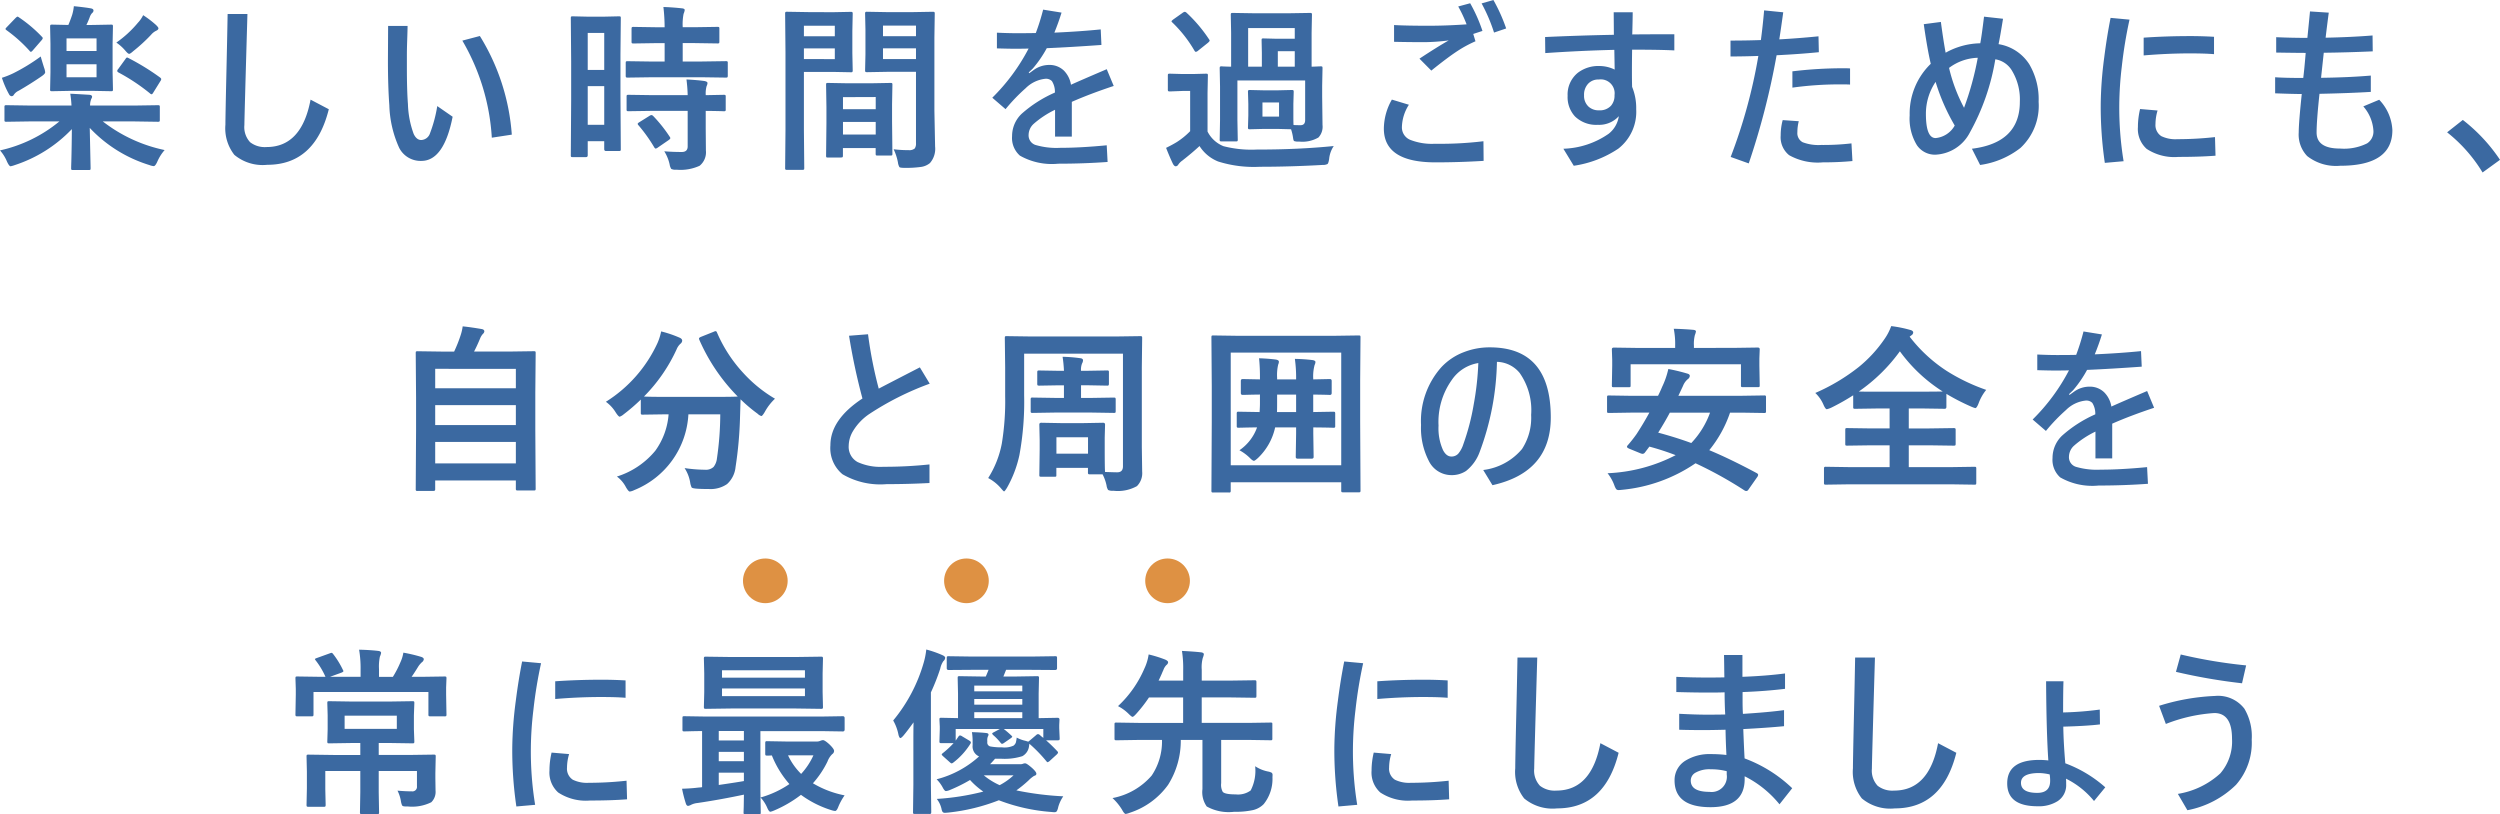 <svg xmlns="http://www.w3.org/2000/svg" width="223.748" height="72.881" viewBox="0 0 223.748 72.881">
  <defs>
    <style>
      .cls-1 {
        fill: #3b69a1;
      }

      .cls-2 {
        fill: #de9143;
      }
    </style>
  </defs>
  <g id="グループ_177" data-name="グループ 177" transform="translate(-87.504 -2994.602)">
    <g id="グループ_176" data-name="グループ 176" transform="translate(17 -198)">
      <path id="パス_1017" data-name="パス 1017" class="cls-1" d="M-111.476-3.117l-2.047.031a.247.247,0,0,1-.156-.031.269.269,0,0,1-.023-.141V-4.383a.266.266,0,0,1,.031-.164.292.292,0,0,1,.148-.023l2.047.031h3.773a9.556,9.556,0,0,0-.109-1.055q.148,0,1.711.094.242.023.242.18a.36.36,0,0,1-.047.141.473.473,0,0,0-.055.133,1.466,1.466,0,0,0-.078.508h4.016l2.031-.031a.285.285,0,0,1,.172.031.315.315,0,0,1,.023.156v1.125q0,.117-.031.145a.3.3,0,0,1-.164.027l-2.031-.031H-104.9A13.486,13.486,0,0,0-99.366-.555a3.979,3.979,0,0,0-.656,1.039q-.18.4-.32.4a1.339,1.339,0,0,1-.383-.094,12.257,12.257,0,0,1-5.344-3.328l.078,3.6q0,.125-.031.148a.269.269,0,0,1-.141.023h-1.391q-.133,0-.156-.031a.269.269,0,0,1-.023-.141q0-.109.016-.6.039-1.508.047-2.891a12.321,12.321,0,0,1-5.1,3.219,2.621,2.621,0,0,1-.383.109q-.125,0-.32-.414A3.565,3.565,0,0,0-114.1-.523a12.621,12.621,0,0,0,5.313-2.594Zm5.664-8.633,1.648-.031q.125,0,.148.031a.292.292,0,0,1,.023.148l-.031,1.539v2.547L-103.991-6q0,.133-.031.156a.269.269,0,0,1-.141.023l-1.648-.031H-107.8l-1.625.031a.285.285,0,0,1-.172-.031A.292.292,0,0,1-109.616-6l.031-1.516v-2.547l-.031-1.539q0-.133.039-.156a.315.315,0,0,1,.156-.023l1.438.031q.18-.422.336-.891a4,4,0,0,0,.156-.789q1.078.109,1.547.2.211.047.211.188a.291.291,0,0,1-.125.227,1.032,1.032,0,0,0-.211.367,6.925,6.925,0,0,1-.3.7Zm.352,4.68V-8.234h-2.687V-7.07Zm0-3.477h-2.687v1.125h2.688Zm-4.992,1.617q.023.133.3,1.016a1.491,1.491,0,0,1,.094.4q0,.141-.336.367-.937.648-2.031,1.281a1.055,1.055,0,0,0-.43.352.239.239,0,0,1-.2.141.281.281,0,0,1-.227-.156,8.175,8.175,0,0,1-.648-1.492,7.629,7.629,0,0,0,1.008-.4A17.093,17.093,0,0,0-110.452-8.93Zm7.859.148a21.286,21.286,0,0,1,2.828,1.742q.094.078.094.141a.375.375,0,0,1-.078.18l-.625,1.008q-.094.164-.156.164a.242.242,0,0,1-.148-.078A17.43,17.43,0,0,0-103.5-7.5q-.109-.07-.109-.133a.293.293,0,0,1,.086-.172l.641-.883q.094-.148.156-.148A.33.33,0,0,1-102.593-8.781Zm-1.094-1.391a9.755,9.755,0,0,0,1.922-1.766,2.769,2.769,0,0,0,.477-.687,9.051,9.051,0,0,1,1.156.883q.211.211.211.289,0,.133-.211.227a1.371,1.371,0,0,0-.445.352,14.917,14.917,0,0,1-1.6,1.469q-.266.242-.367.242t-.352-.3A4.012,4.012,0,0,0-103.687-10.172Zm-8.719-2.258a12.289,12.289,0,0,1,2.047,1.727q.086.086.086.133a.417.417,0,0,1-.117.2l-.766.883q-.117.141-.18.141t-.125-.094a12.823,12.823,0,0,0-2.039-1.828q-.109-.078-.109-.125t.133-.18l.75-.781q.148-.141.188-.141A.307.307,0,0,1-112.405-12.43Zm18.677-.3h1.773q-.273,9.383-.273,9.938a1.979,1.979,0,0,0,.516,1.539,2.142,2.142,0,0,0,1.469.43q3.141,0,3.938-4.242l1.633.859Q-85.916.766-90.182.766a3.958,3.958,0,0,1-2.945-.891,3.846,3.846,0,0,1-.8-2.7q0-.625.078-4.164Q-93.768-10.5-93.729-12.734Zm18.763,8.242,1.375.953q-.781,3.953-2.8,3.953A2.148,2.148,0,0,1-78.373-.75a9.87,9.87,0,0,1-.883-3.812q-.125-1.68-.125-4.016l.016-3.086h1.742q0,.3-.039,1.406-.023.727-.023,1.172v1.172q0,2.023.094,3.242a8.433,8.433,0,0,0,.516,2.68q.258.539.672.539a.862.862,0,0,0,.789-.609A12.164,12.164,0,0,0-74.966-4.492Zm2.242-5.859,1.57-.414a19.381,19.381,0,0,1,2.859,8.828l-1.789.273A19.454,19.454,0,0,0-72.724-10.352Zm14.184,9.7a.254.254,0,0,1-.027.152.235.235,0,0,1-.145.027h-1.156q-.156,0-.156-.18v-.7H-61.5V-.094q0,.172-.156.172h-1.187q-.125,0-.148-.031a.269.269,0,0,1-.023-.141l.031-4.93V-8.508l-.031-3.844q0-.125.031-.148a.292.292,0,0,1,.148-.023l1.367.031h1.383l1.375-.031q.125,0,.148.031a.269.269,0,0,1,.023.141l-.031,3.234v3.664ZM-61.5-2.812h1.477V-6.273H-61.5Zm1.477-8.227H-61.5v3.313h1.477Zm4.258,3.969-2.148.031q-.141,0-.164-.039a.292.292,0,0,1-.023-.148V-8.336q0-.125.031-.148a.315.315,0,0,1,.156-.023l2.148.031h1.148v-1.648h-.75l-2.016.031a.285.285,0,0,1-.172-.031.292.292,0,0,1-.023-.148v-1.117q0-.133.039-.164a.315.315,0,0,1,.156-.023l2.016.031h.75a16.733,16.733,0,0,0-.109-1.812q.8.023,1.648.117.258.023.258.156a1.257,1.257,0,0,1-.1.336,4.841,4.841,0,0,0-.078,1.2h1.07l2.031-.031q.133,0,.156.031a.315.315,0,0,1,.023.156v1.117q0,.133-.031.156a.292.292,0,0,1-.148.023l-2.031-.031H-53v1.648h1.7l2.148-.031a.266.266,0,0,1,.164.031.269.269,0,0,1,.023.141v1.109A.266.266,0,0,1-49-7.062a.315.315,0,0,1-.156.023l-2.148-.031Zm.063,3.008-2.133.031q-.141,0-.164-.031a.269.269,0,0,1-.023-.141V-5.328q0-.125.031-.148a.315.315,0,0,1,.156-.023l2.133.031h3.148a13.62,13.62,0,0,0-.109-1.406q1,.055,1.609.141.273.055.273.18a.669.669,0,0,1-.078.273,2.432,2.432,0,0,0-.078.813l1.6-.031a.266.266,0,0,1,.164.031.269.269,0,0,1,.023.141V-4.2a.235.235,0,0,1-.027.145.274.274,0,0,1-.16.027l-.211-.008q-.625-.016-1.391-.023v1.586l.016,1.969A1.551,1.551,0,0,1-51.485.852a4.106,4.106,0,0,1-2.078.352.868.868,0,0,1-.461-.07,1.052,1.052,0,0,1-.148-.414,3.719,3.719,0,0,0-.477-1.164q.742.063,1.563.063.531,0,.531-.5v-3.18Zm.063.461a12.684,12.684,0,0,1,1.469,1.844.263.263,0,0,1,.063.133q0,.07-.141.172l-.977.672a.483.483,0,0,1-.187.094q-.063,0-.133-.109a13.916,13.916,0,0,0-1.406-1.969.242.242,0,0,1-.078-.133q0-.062.156-.156l.9-.562a.4.4,0,0,1,.18-.07A.262.262,0,0,1-55.641-3.6Zm21.52,2.977a10.735,10.735,0,0,0,1.344.078A.738.738,0,0,0-32.23-.7a.771.771,0,0,0,.109-.477V-7.555h-2.625l-1.75.031q-.133,0-.156-.039a.315.315,0,0,1-.023-.156l.031-1.4v-2.211l-.031-1.406a.285.285,0,0,1,.031-.172.292.292,0,0,1,.148-.023l1.75.031h2.352l1.781-.031q.125,0,.148.039a.315.315,0,0,1,.023.156l-.031,2.109v6.57l.063,3.188A1.942,1.942,0,0,1-30.871.609a1.6,1.6,0,0,1-.781.344,9.592,9.592,0,0,1-1.508.086q-.383,0-.445-.07a1.108,1.108,0,0,1-.133-.43A4.916,4.916,0,0,0-34.121-.625ZM-35.074-8.7h2.953v-.961h-2.953Zm2.953-2.992h-2.953v.945h2.953Zm-7.437-1.2,1.617-.031q.109,0,.133.039a.315.315,0,0,1,.023.156l-.031,1.516v1.984l.031,1.516a.285.285,0,0,1-.031.172.2.2,0,0,1-.125.023l-1.617-.031h-2.594v5.18l.031,3.414q0,.125-.031.148a.269.269,0,0,1-.141.023H-43.66a.235.235,0,0,1-.145-.027.235.235,0,0,1-.027-.145l.031-3.414V-9.3l-.031-3.437a.285.285,0,0,1,.031-.172.292.292,0,0,1,.148-.023l1.883.031Zm.172,4.2v-.961h-2.766V-8.7Zm0-2.992h-2.766v.945h2.766Zm.531,11.8h-1.133q-.133,0-.156-.031a.315.315,0,0,1-.023-.156l.031-2.9V-4.383l-.031-2q0-.133.031-.156a.292.292,0,0,1,.148-.023l1.711.031h2.156l1.719-.031q.125,0,.148.031a.292.292,0,0,1,.023.148l-.031,1.727V-3.07l.031,2.828a.254.254,0,0,1-.027.152.235.235,0,0,1-.145.027h-1.156q-.125,0-.148-.031a.292.292,0,0,1-.023-.148V-.734h-2.93v.656q0,.133-.031.16A.3.3,0,0,1-38.855.109Zm.2-2.062h2.93V-3.07h-2.93Zm0-3.344v1.078h2.93V-5.3Zm18.927-5.773q2.273-.1,4.141-.289l.063,1.391q-2.781.2-4.891.289a10.344,10.344,0,0,1-1.25,1.82l-.367.352.047.07.4-.289a2.36,2.36,0,0,1,1.375-.453,1.841,1.841,0,0,1,1.336.516A2.322,2.322,0,0,1-18.249-6.4q.648-.3,3.2-1.391l.625,1.5q-2.141.711-3.75,1.422v3.109h-1.5v-2.4a8.441,8.441,0,0,0-1.937,1.281,1.358,1.358,0,0,0-.43.953.9.9,0,0,0,.609.914,6.643,6.643,0,0,0,2.234.258q1.8,0,4.148-.227l.078,1.492q-2.148.156-4.414.156A5.79,5.79,0,0,1-22.82-.055a2.1,2.1,0,0,1-.7-1.75,2.75,2.75,0,0,1,.844-1.984A11.271,11.271,0,0,1-19.687-5.7a1.8,1.8,0,0,0-.266-1.023.745.745,0,0,0-.586-.211,2.923,2.923,0,0,0-1.766.844,16.044,16.044,0,0,0-1.8,1.875l-1.187-1.023a17.6,17.6,0,0,0,3.25-4.4q-.453.016-1.266.016-.516,0-1.57-.031v-1.406q1.008.047,1.781.047,1.1,0,1.7-.016a19.457,19.457,0,0,0,.656-2.094l1.648.266Q-19.374-11.945-19.734-11.07ZM.248-5.9,1.505-5.93q.133,0,.156.039a.292.292,0,0,1,.023.148L1.654-4.687v1.039q0,.672.016.852.227.016.625.016.414,0,.414-.461V-6.781H-3.354v3.539L-3.323-1.5a.235.235,0,0,1-.027.145.254.254,0,0,1-.152.027h-1.25a.266.266,0,0,1-.164-.031A.269.269,0,0,1-4.94-1.5l.031-1.758V-6.234L-4.94-7.867q0-.133.039-.156a.315.315,0,0,1,.156-.023l.109.008q.344.016.719.023v-3.039l-.031-1.594q0-.133.039-.156a.315.315,0,0,1,.156-.023l1.938.031H1.209l1.93-.031a.247.247,0,0,1,.156.031.292.292,0,0,1,.023.148l-.031,1.594v3.039q.3-.008.586-.023l.211-.008q.133,0,.156.031a.292.292,0,0,1,.023.148L4.232-6.32v1.008L4.263-2.8A1.411,1.411,0,0,1,3.9-1.68a2.863,2.863,0,0,1-1.734.367,1.11,1.11,0,0,1-.445-.047q-.062-.047-.094-.289a4.183,4.183,0,0,0-.18-.766l-1.2-.031H-.987l-1.242.031q-.133,0-.156-.031a.292.292,0,0,1-.023-.148l.031-1.055V-4.687l-.031-1.055a.266.266,0,0,1,.031-.164.292.292,0,0,1,.148-.023L-.987-5.9Zm1.531-5.57H-2.393v3.453h1.227V-9.25l-.023-1.125q0-.125.031-.148a.269.269,0,0,1,.141-.023l1.2.031H1.779ZM.263-8.016H1.779V-9.4H.263Zm-1.375,3.2v1.266H.373V-4.812Zm6.383,3.9A2.458,2.458,0,0,0,4.857.242Q4.795.641,4.7.7a.917.917,0,0,1-.437.078q-2.906.164-5.6.164A10.586,10.586,0,0,1-5.08.469,3.511,3.511,0,0,1-6.745-.914Q-7.362-.336-8.3.4a1.332,1.332,0,0,0-.352.359A.284.284,0,0,1-8.877.9Q-9,.9-9.12.688-9.4.109-9.737-.75q.586-.289.953-.516a6.651,6.651,0,0,0,1.2-.977v-3.6h-.688L-9.385-5.8q-.141,0-.172-.039A.315.315,0,0,1-9.58-6V-7.219q0-.125.031-.148a.37.37,0,0,1,.164-.023l1.117.031h.945l1.148-.031q.133,0,.156.031a.269.269,0,0,1,.023.141l-.031,1.555v3.453A2.738,2.738,0,0,0-4.6-.9a10.065,10.065,0,0,0,3.008.3Q2.076-.594,5.271-.914ZM-9.174-11.969q-.078-.07-.078-.109t.156-.164l.828-.586a.513.513,0,0,1,.2-.1.3.3,0,0,1,.156.078A12.977,12.977,0,0,1-5.9-10.477a.267.267,0,0,1,.063.125q0,.063-.156.2l-.875.7a.438.438,0,0,1-.2.109q-.07,0-.141-.125A11.426,11.426,0,0,0-9.174-11.969Zm26.927,1.023.2.656a10.777,10.777,0,0,0-1.617.875q-.906.594-2.336,1.75L12.94-8.734q1.523-1.008,2.617-1.633a17.55,17.55,0,0,1-2.172.156q-1.477,0-2.719-.031v-1.5q1.117.063,3.086.063,1.594,0,3.406-.125a11.631,11.631,0,0,0-.75-1.6l1.07-.289a13.828,13.828,0,0,1,1.1,2.477Zm.75-2.734,1.055-.3A15.175,15.175,0,0,1,20.7-11.437l-1.086.367A14.763,14.763,0,0,0,18.5-13.68ZM10.471-5.07l1.523.461a3.865,3.865,0,0,0-.625,1.984,1.2,1.2,0,0,0,.742,1.156,5.3,5.3,0,0,0,2.219.352,32.09,32.09,0,0,0,4.336-.227L18.682.414q-2.18.133-4.32.133-4.609,0-4.609-3.023A5.309,5.309,0,0,1,10.471-5.07Zm21.5-4.469q-.016,1.211-.016,1.922,0,.8.016,1.406a4.986,4.986,0,0,1,.367,2,4.18,4.18,0,0,1-1.6,3.531A9.666,9.666,0,0,1,26.749.852L25.82-.672a7.484,7.484,0,0,0,4.047-1.336,2.418,2.418,0,0,0,.914-1.578,2.366,2.366,0,0,1-1.875.773,2.718,2.718,0,0,1-2.047-.75A2.542,2.542,0,0,1,26.2-5.406a2.5,2.5,0,0,1,.922-2.07,3.028,3.028,0,0,1,1.93-.6,3.131,3.131,0,0,1,1.359.32l-.031-1.766q-2.977.07-6.18.289l-.016-1.437q3.055-.141,6.156-.2l-.016-2.016h1.7q0,.578-.039,1.984,1.281-.016,3.766-.016v1.445Q34.491-9.539,31.976-9.539ZM28.984-6.867a1.228,1.228,0,0,0-.961.391,1.437,1.437,0,0,0-.352,1.023,1.3,1.3,0,0,0,.414,1.023,1.327,1.327,0,0,0,.93.32,1.355,1.355,0,0,0,1.07-.414,1.371,1.371,0,0,0,.313-.945A1.243,1.243,0,0,0,28.984-6.867ZM43.27-8.977q-1.344.047-2.492.047v-1.422q1.4,0,2.719-.047.172-1.289.289-2.656l1.711.172q-.211,1.523-.352,2.422,1.625-.086,3.508-.273l.031,1.422q-1.742.172-3.781.273A66.668,66.668,0,0,1,42.41.641L40.793.063A47.261,47.261,0,0,0,43.27-8.977Zm2.18,5.742,1.438.1a3.955,3.955,0,0,0-.125.977.921.921,0,0,0,.477.906,4.016,4.016,0,0,0,1.664.242,21.853,21.853,0,0,0,2.7-.141L51.691.43q-1.234.117-2.656.117a5.225,5.225,0,0,1-3.008-.641,2.054,2.054,0,0,1-.758-1.766A5.241,5.241,0,0,1,45.449-3.234Zm.867-2.906V-7.6A37.856,37.856,0,0,1,50.9-7.875q.391,0,.578.016v1.445q-.187-.016-.609-.016A30.693,30.693,0,0,0,46.316-6.141ZM60.032-9.266a6.56,6.56,0,0,1,3.1-.844q.125-.641.336-2.383l1.7.188q-.266,1.656-.4,2.273a4.012,4.012,0,0,1,2.75,1.8,6.154,6.154,0,0,1,.836,3.359A5.158,5.158,0,0,1,66.727-.742,7.574,7.574,0,0,1,63.118.781L62.384-.672q4.289-.531,4.289-4.2a4.974,4.974,0,0,0-.687-2.758,2.122,2.122,0,0,0-1.508-1.047A20.14,20.14,0,0,1,62.2-2.125a3.647,3.647,0,0,1-3.07,1.984A1.947,1.947,0,0,1,57.454-1a4.58,4.58,0,0,1-.641-2.664A6.206,6.206,0,0,1,58.7-8.273q-.32-1.383-.625-3.547l1.531-.2Q59.829-10.352,60.032-9.266Zm1.648,4.93a26.8,26.8,0,0,0,1.227-4.477,4.491,4.491,0,0,0-2.57.906A14.814,14.814,0,0,0,61.68-4.336ZM60.845-2.75a18.017,18.017,0,0,1-1.711-3.906A5.1,5.1,0,0,0,58.266-3.8q0,2.172.867,2.172A2.185,2.185,0,0,0,60.845-2.75ZM77.435-4.227,79-4.094a4.317,4.317,0,0,0-.187,1.211A1.171,1.171,0,0,0,79.334-1.8a2.89,2.89,0,0,0,1.43.273,30.823,30.823,0,0,0,3.375-.187l.047,1.664q-1.414.109-3.312.109a4.5,4.5,0,0,1-2.852-.719,2.392,2.392,0,0,1-.781-1.953A6.9,6.9,0,0,1,77.435-4.227Zm.32-4.8v-1.586q2.039-.141,4.188-.141,1.047,0,2.109.063v1.555q-.812-.07-2.219-.07Q79.841-9.2,77.755-9.023Zm-1.266-3.2A39.492,39.492,0,0,0,75.8-8.039a30.947,30.947,0,0,0-.227,3.4A29.816,29.816,0,0,0,75.959.445l-1.68.148a34.813,34.813,0,0,1-.367-5.266,34.226,34.226,0,0,1,.313-4.164q.242-1.906.57-3.547Zm15.919,1.633q.1-.977.234-2.367l1.68.109q-.156,1.164-.281,2.242,2.289-.047,4.2-.2l.016,1.422q-2.242.1-4.383.125l-.242,2.242q2.469-.031,4.453-.2v1.461q-1.93.117-4.594.172-.258,2.406-.258,3.461,0,1.437,2.094,1.438a4.653,4.653,0,0,0,2.422-.461,1.257,1.257,0,0,0,.57-1.125,3.642,3.642,0,0,0-.906-2.187l1.422-.594a4.191,4.191,0,0,1,1.18,2.719q0,3.188-4.672,3.188a4.178,4.178,0,0,1-2.953-.867,2.787,2.787,0,0,1-.758-2.109q0-.859.273-3.445-.75,0-2.383-.062V-7.07q.867.063,2.516.063.094-.734.219-2.242-.75,0-2.641-.031v-1.375Q90.987-10.594,92.409-10.594ZM106.32-3.25A15.168,15.168,0,0,1,109.648.32l-1.562,1.133a13.451,13.451,0,0,0-3.172-3.594ZM-75.331,29.956h-1.391a.235.235,0,0,1-.145-.027.254.254,0,0,1-.027-.152l.031-5.219V21.6l-.031-3.977q0-.125.031-.148a.292.292,0,0,1,.148-.023l2.219.031h1.039a12.113,12.113,0,0,0,.594-1.5,4.3,4.3,0,0,0,.172-.758q.656.063,1.711.242.227.047.227.211a.343.343,0,0,1-.125.219,1.308,1.308,0,0,0-.242.383q-.289.7-.555,1.2h3.117l2.227-.031q.125,0,.148.031a.269.269,0,0,1,.023.141l-.031,3.539v3.375l.031,5.2a.247.247,0,0,1-.031.156.269.269,0,0,1-.141.023h-1.422q-.133,0-.156-.039a.244.244,0,0,1-.023-.141v-.719h-7.219v.75a.247.247,0,0,1-.031.156A.292.292,0,0,1-75.331,29.956Zm.18-2.469h7.219V25.566h-7.219Zm0-3.43h7.219V22.277h-7.219Zm0-5.031v1.742h7.219V19.027ZM-44.741,21.7a4.8,4.8,0,0,0-.922,1.2q-.211.352-.3.352a.855.855,0,0,1-.336-.211,13.492,13.492,0,0,1-1.523-1.289q0,.062-.047,1.586a34.888,34.888,0,0,1-.4,4.477,2.371,2.371,0,0,1-.758,1.523,2.59,2.59,0,0,1-1.625.445q-.7,0-1.094-.031t-.453-.109a1.535,1.535,0,0,1-.133-.453,3.381,3.381,0,0,0-.5-1.281,13,13,0,0,0,1.828.148,1.01,1.01,0,0,0,.766-.25,1.475,1.475,0,0,0,.3-.742,27.617,27.617,0,0,0,.3-3.969h-2.852a7.752,7.752,0,0,1-4.859,6.789,1.2,1.2,0,0,1-.391.125q-.109,0-.336-.383a2.787,2.787,0,0,0-.812-.961,7.265,7.265,0,0,0,3.438-2.312,6.379,6.379,0,0,0,1.188-3.258h-.2l-2.109.031a.247.247,0,0,1-.156-.031.269.269,0,0,1-.023-.141V21.777A16.568,16.568,0,0,1-58.287,23.1a1.139,1.139,0,0,1-.352.211q-.1,0-.336-.352a3.291,3.291,0,0,0-.9-.984A12.222,12.222,0,0,0-55.248,16.7a5.126,5.126,0,0,0,.32-1.023,10.263,10.263,0,0,1,1.656.563q.227.1.227.273a.376.376,0,0,1-.125.242,1.321,1.321,0,0,0-.367.508,14.637,14.637,0,0,1-2.93,4.242q.453.031,2.016.031h4.3q1.758,0,2.078-.031a16.79,16.79,0,0,1-3.437-5.07.422.422,0,0,1-.031-.125q0-.07.18-.148l1.133-.453a.531.531,0,0,1,.18-.055q.07,0,.125.141a12.668,12.668,0,0,0,2.344,3.6A12.172,12.172,0,0,0-44.741,21.7Zm9.286-.9q.3-.164,3.68-1.906l.883,1.461a25.966,25.966,0,0,0-5.414,2.719,4.877,4.877,0,0,0-1.437,1.5,2.643,2.643,0,0,0-.4,1.344,1.544,1.544,0,0,0,.8,1.453,4.912,4.912,0,0,0,2.313.422,38.663,38.663,0,0,0,4.117-.211v1.664q-1.945.1-3.828.1a6.709,6.709,0,0,1-3.953-.883,3.027,3.027,0,0,1-1.086-2.594q0-2.3,2.867-4.187a55.812,55.812,0,0,1-1.2-5.617l1.7-.133A37.939,37.939,0,0,0-35.455,20.8Zm15.731,7.883h-1.187q-.125,0-.148-.031a.269.269,0,0,1-.023-.141l.031-2.289v-.8l-.031-1.406q0-.164.172-.164l1.711.031h2.109l1.711-.031q.18,0,.18.164l-.031,1.164V26.1q0,1.867.031,2.156.828.031,1.086.031.516,0,.516-.539V17.667h-8.844v3.727a26.317,26.317,0,0,1-.422,5.344,10.288,10.288,0,0,1-1.117,2.938q-.2.32-.258.32-.047,0-.273-.273a3.933,3.933,0,0,0-1.148-.922,8.861,8.861,0,0,0,1.219-3.086,23.33,23.33,0,0,0,.3-4.258v-2.57l-.031-2.609q0-.133.031-.156A.269.269,0,0,1-24,16.1l2.2.031h7.555l2.188-.031a.247.247,0,0,1,.156.031.292.292,0,0,1,.023.148l-.031,2.609v7.125l.031,2.211a1.63,1.63,0,0,1-.469,1.3,3.5,3.5,0,0,1-2.109.414.891.891,0,0,1-.469-.07.986.986,0,0,1-.141-.406,4.041,4.041,0,0,0-.352-.992h-1.133q-.125,0-.156-.039a.244.244,0,0,1-.023-.141v-.4h-2.828v.625a.266.266,0,0,1-.023.148A.266.266,0,0,1-19.723,28.683Zm.172-3.531V26.62h2.828V25.152Zm2.734-4.656h-.531v1.133h.977l1.953-.031q.125,0,.148.039a.315.315,0,0,1,.023.156V22.8q0,.125-.031.148a.269.269,0,0,1-.141.023l-1.953-.031h-3.359l-1.953.031q-.125,0-.148-.031a.269.269,0,0,1-.023-.141V21.792a.285.285,0,0,1,.031-.172.269.269,0,0,1,.141-.023l1.953.031h.852V20.5H-19.3l-1.789.031q-.125,0-.156-.039a.315.315,0,0,1-.023-.156v-.992q0-.125.039-.148a.244.244,0,0,1,.141-.023l1.789.031h.422A11.753,11.753,0,0,0-19,17.948a13.252,13.252,0,0,1,1.57.125q.258.023.258.2a.586.586,0,0,1-.086.273,1.543,1.543,0,0,0-.094.656h.531l1.789-.031a.247.247,0,0,1,.156.031.269.269,0,0,1,.023.141v.992q0,.141-.039.172a.244.244,0,0,1-.141.023ZM1.789,18.136a14.766,14.766,0,0,1,1.6.109q.242.047.242.172a.766.766,0,0,1-.078.273,3.906,3.906,0,0,0-.117,1.281l1.484-.031q.164,0,.164.172v1.078q0,.172-.164.172l-.2-.008q-.594-.016-1.289-.023v1.563l1.789-.031q.125,0,.156.039a.292.292,0,0,1,.023.148v1.078a.235.235,0,0,1-.027.145.254.254,0,0,1-.152.027L5,24.292q-.7-.016-1.563-.023v.547l.031,2.094q0,.156-.172.156H2.047q-.18,0-.18-.156L1.9,24.816v-.547H.023A5.361,5.361,0,0,1-1.508,27q-.281.258-.367.258-.117,0-.367-.258a4.1,4.1,0,0,0-.93-.687,4.182,4.182,0,0,0,1.578-2.047q-.711.008-1.266.023l-.375.008q-.133,0-.156-.031a.269.269,0,0,1-.023-.141V23.05a.266.266,0,0,1,.031-.164.292.292,0,0,1,.148-.023l1.867.031q.031-.477.031-.766v-.8q-.656.008-1.188.023l-.359.008q-.164,0-.164-.172V20.112q0-.172.164-.172l1.547.031v-.078a17.024,17.024,0,0,0-.078-1.812q.883.031,1.516.117.258.047.258.2a.661.661,0,0,1-.062.242A4.137,4.137,0,0,0,.2,19.816v.156H1.9A12.211,12.211,0,0,0,1.789,18.136Zm-1.6,4.758H1.9V21.331H.2v.75Q.2,22.636.188,22.894Zm-4.312,7.2H-5.508a.235.235,0,0,1-.145-.027.254.254,0,0,1-.027-.152l.031-6.141V20.6l-.031-4.383q0-.133.031-.156a.292.292,0,0,1,.148-.023l2.125.031H5.359l2.133-.031q.125,0,.148.031a.292.292,0,0,1,.023.148L7.633,20.05v3.711L7.664,29.9a.247.247,0,0,1-.031.156.269.269,0,0,1-.141.023H6.117q-.133,0-.156-.039a.244.244,0,0,1-.023-.141v-.719H-3.953v.734a.247.247,0,0,1-.031.156A.269.269,0,0,1-4.125,30.1Zm.172-12.523V27.659H5.938V17.573Zm23.825.828a24.208,24.208,0,0,1-1.562,8.109,3.815,3.815,0,0,1-1.2,1.656,2.315,2.315,0,0,1-1.328.375,2.253,2.253,0,0,1-2.016-1.289,6.413,6.413,0,0,1-.687-3.2,7.23,7.23,0,0,1,1.82-5.172,5.333,5.333,0,0,1,2.031-1.352,6.308,6.308,0,0,1,2.3-.422q5.461,0,5.461,6.273,0,4.9-5.219,6.063l-.828-1.359a5.38,5.38,0,0,0,3.469-1.875,5.106,5.106,0,0,0,.82-3.055,5.786,5.786,0,0,0-1.023-3.75A2.715,2.715,0,0,0,19.872,18.4Zm-1.664.109a3.546,3.546,0,0,0-2.383,1.523,6.468,6.468,0,0,0-1.18,4.078,4.747,4.747,0,0,0,.4,2.188q.3.578.75.578a.81.81,0,0,0,.617-.258,2.482,2.482,0,0,0,.453-.844,20.772,20.772,0,0,0,.93-3.57A25.881,25.881,0,0,0,18.208,18.511ZM29.775,28.37a14.56,14.56,0,0,0,6.094-1.617,23.3,23.3,0,0,0-2.352-.766l-.4.531a.28.28,0,0,1-.2.117.6.6,0,0,1-.211-.055l-.977-.4q-.219-.094-.219-.18a.274.274,0,0,1,.078-.141,11.826,11.826,0,0,0,.781-.992q.617-.945,1.148-1.922H31.908l-2,.031q-.133,0-.156-.031a.269.269,0,0,1-.023-.141V21.581q0-.125.031-.148a.292.292,0,0,1,.148-.023l2,.031h2.383q.219-.437.367-.8a7.357,7.357,0,0,0,.555-1.6,16.3,16.3,0,0,1,1.711.414q.211.055.211.211a.4.4,0,0,1-.187.289,1.534,1.534,0,0,0-.422.6l-.414.883h5.664l2-.031a.247.247,0,0,1,.156.031.269.269,0,0,1,.023.141v1.227a.235.235,0,0,1-.027.145.254.254,0,0,1-.152.027l-2-.031H40.736a10.793,10.793,0,0,1-1.859,3.359q1.875.781,4.266,2.063.109.07.109.148a.432.432,0,0,1-.1.219l-.766,1.094a.239.239,0,0,1-.2.133.33.33,0,0,1-.156-.055,35.752,35.752,0,0,0-4.383-2.43,13.98,13.98,0,0,1-6.578,2.375q-.211.023-.289.023a.284.284,0,0,1-.242-.094,1.613,1.613,0,0,1-.156-.328A3.879,3.879,0,0,0,29.775,28.37Zm4.531-3.633q1.625.437,2.961.93a7.738,7.738,0,0,0,1.68-2.719h-3.6Q34.939,23.722,34.306,24.737Zm6.766-7.586,2.141-.031q.18,0,.18.156l-.031.82v.648l.031,1.75q0,.125-.031.148a.292.292,0,0,1-.148.023H41.884q-.125,0-.148-.031a.269.269,0,0,1-.023-.141V18.62H31.838V20.5q0,.125-.031.148a.269.269,0,0,1-.141.023H30.338q-.133,0-.156-.031a.269.269,0,0,1-.023-.141l.031-1.75v-.523l-.031-.945q0-.156.18-.156l2.141.031h3.344v-.2a7.017,7.017,0,0,0-.125-1.516q.922.023,1.727.094.258.023.258.148a1.429,1.429,0,0,1-.094.32,3.2,3.2,0,0,0-.086.953v.2Zm22.591,3.758a4.208,4.208,0,0,0-.687,1.219q-.164.414-.289.414A2.573,2.573,0,0,1,62.3,22.4a19.4,19.4,0,0,1-2.2-1.133v1.164q0,.172-.156.172l-2.086-.031H56.733v1.789h1.82l2.18-.031q.141,0,.164.031a.213.213,0,0,1,.031.141V25.73q0,.117-.031.145a.3.3,0,0,1-.164.027l-2.18-.031h-1.82v1.953h3.8l2.07-.031q.125,0,.148.031a.292.292,0,0,1,.023.148v1.25q0,.125-.031.148a.269.269,0,0,1-.141.023l-2.07-.031H51.4l-2.078.031a.247.247,0,0,1-.156-.031.269.269,0,0,1-.023-.141v-1.25q0-.133.039-.156a.244.244,0,0,1,.141-.023l2.078.031h3.617V25.87H53.4l-2.172.031q-.133,0-.156-.031a.269.269,0,0,1-.023-.141V24.5q0-.125.031-.148a.292.292,0,0,1,.148-.023l2.172.031h1.617V22.573H54l-2.062.031a.247.247,0,0,1-.156-.031.269.269,0,0,1-.023-.141V21.394A19.715,19.715,0,0,1,49.8,22.5a2.108,2.108,0,0,1-.4.141q-.125,0-.3-.4a3.143,3.143,0,0,0-.734-1.055,17.473,17.473,0,0,0,3.906-2.336,11.837,11.837,0,0,0,2.289-2.492,4.944,4.944,0,0,0,.6-1.156,11.065,11.065,0,0,1,1.68.336q.289.07.289.242a.318.318,0,0,1-.156.242l-.164.125a13.356,13.356,0,0,0,3.3,3.055A16.976,16.976,0,0,0,63.662,20.909Zm-11.406.148q.289.016,1.742.016h3.867l1.906-.016a14.035,14.035,0,0,1-3.836-3.6A15.125,15.125,0,0,1,52.256,21.058ZM73.378,17.73q2.273-.1,4.141-.289l.063,1.391q-2.781.2-4.891.289a10.344,10.344,0,0,1-1.25,1.82l-.367.352.047.07.4-.289a2.36,2.36,0,0,1,1.375-.453,1.841,1.841,0,0,1,1.336.516,2.322,2.322,0,0,1,.633,1.266q.648-.3,3.2-1.391l.625,1.5q-2.141.711-3.75,1.422v3.109h-1.5v-2.4A8.441,8.441,0,0,0,71.5,25.925a1.358,1.358,0,0,0-.43.953.9.9,0,0,0,.609.914,6.643,6.643,0,0,0,2.234.258q1.8,0,4.148-.227l.078,1.492q-2.148.156-4.414.156a5.79,5.79,0,0,1-3.437-.727A2.1,2.1,0,0,1,69.6,27a2.75,2.75,0,0,1,.844-1.984A11.271,11.271,0,0,1,73.425,23.1a1.8,1.8,0,0,0-.266-1.023.745.745,0,0,0-.586-.211,2.923,2.923,0,0,0-1.766.844,16.043,16.043,0,0,0-1.8,1.875l-1.187-1.023a17.6,17.6,0,0,0,3.25-4.4q-.453.016-1.266.016-.516,0-1.57-.031V17.745q1.008.047,1.781.047,1.1,0,1.7-.016a19.458,19.458,0,0,0,.656-2.094l1.648.266Q73.738,16.855,73.378,17.73ZM-77.5,53.584l2.2-.031a.285.285,0,0,1,.172.031.292.292,0,0,1,.023.148l-.031,1.484v.445l.016,1.117a1.283,1.283,0,0,1-.383,1.039,3.861,3.861,0,0,1-2.125.375h-.2q-.227,0-.289-.1a1.657,1.657,0,0,1-.109-.414,3.251,3.251,0,0,0-.3-.9q.7.063,1.281.063a.407.407,0,0,0,.461-.461V55.022h-3.422v1.891l.031,1.789a.247.247,0,0,1-.031.156.269.269,0,0,1-.141.023h-1.367q-.125,0-.148-.039a.244.244,0,0,1-.023-.141l.031-1.789V55.022h-3.133V56.67l.031,1.359q0,.141-.031.164a.213.213,0,0,1-.141.031h-1.359q-.133,0-.156-.039a.315.315,0,0,1-.023-.156l.031-1.453V55.069l-.031-1.336q0-.133.031-.156a.292.292,0,0,1,.148-.023l2.219.031h2.414v-1.07h-.766l-2.016.031q-.125,0-.148-.031a.292.292,0,0,1-.023-.148l.031-1.086V50.037l-.031-1.094q0-.125.031-.148a.269.269,0,0,1,.141-.023l2.016.031h3.391l2.031-.031q.133,0,.156.031a.269.269,0,0,1,.023.141l-.039,1.094V51.28l.039,1.086q0,.133-.031.156a.292.292,0,0,1-.148.023l-2.031-.031h-.977v1.07Zm-1.086-2.336v-1.18h-4.672v1.18Zm-4.977-5.023-1.008.367h2.742v-.656a9.813,9.813,0,0,0-.133-1.773q.992.023,1.711.109.258.031.258.18a1.3,1.3,0,0,1-.109.336,4.334,4.334,0,0,0-.078,1.117v.688h1.242a8.964,8.964,0,0,0,.672-1.3A3.277,3.277,0,0,0-78,44.428a13.681,13.681,0,0,1,1.586.375q.242.078.242.219a.4.4,0,0,1-.18.273,2.242,2.242,0,0,0-.289.336q-.453.734-.625.961h.836l2.109-.031q.133,0,.156.031a.292.292,0,0,1,.023.148l-.031.813v.625l.031,1.773a.247.247,0,0,1-.031.156.292.292,0,0,1-.148.023h-1.242q-.141,0-.172-.039a.244.244,0,0,1-.023-.141v-2H-86.043v1.984q0,.141-.031.164a.23.23,0,0,1-.148.031H-87.48q-.133,0-.156-.039a.315.315,0,0,1-.023-.156l.031-1.758v-.5l-.031-.937q0-.133.031-.156a.292.292,0,0,1,.148-.023l2.109.031h.4a7.006,7.006,0,0,0-.852-1.437.528.528,0,0,1-.094-.148q0-.039.2-.109l1.148-.414a.557.557,0,0,1,.148-.039q.055,0,.156.133a7.554,7.554,0,0,1,.852,1.391.266.266,0,0,1,.047.117Q-83.371,46.155-83.566,46.225Zm18.833,7.148,1.563.133a4.317,4.317,0,0,0-.187,1.211,1.171,1.171,0,0,0,.523,1.086,2.89,2.89,0,0,0,1.43.273,30.823,30.823,0,0,0,3.375-.187l.047,1.664q-1.414.109-3.312.109a4.5,4.5,0,0,1-2.852-.719,2.392,2.392,0,0,1-.781-1.953A6.9,6.9,0,0,1-64.734,53.373Zm.32-4.8V46.991q2.039-.141,4.188-.141,1.047,0,2.109.063v1.555q-.813-.07-2.219-.07Q-62.327,48.4-64.413,48.577Zm-1.266-3.2a39.492,39.492,0,0,0-.687,4.188,30.947,30.947,0,0,0-.227,3.4,29.816,29.816,0,0,0,.383,5.086l-1.68.148a34.813,34.813,0,0,1-.367-5.266,34.226,34.226,0,0,1,.313-4.164q.242-1.906.57-3.547Zm12.622,11.234q.813-.023,1.5-.109a2.033,2.033,0,0,0,.289-.031V51.444q-.687.008-1.219.023l-.367.008q-.125,0-.148-.031a.292.292,0,0,1-.023-.148V50.287q0-.125.031-.148a.269.269,0,0,1,.141-.023l1.953.031h10.273l1.953-.031q.164,0,.164.172V51.3q0,.18-.164.18l-1.953-.031h-5.422V56.8l.031,1.922q0,.125-.031.148a.269.269,0,0,1-.141.023h-1.187a.247.247,0,0,1-.156-.031.269.269,0,0,1-.023-.141q0-.016.016-.516.008-.516.016-1.07-2.094.445-4.156.75a1.647,1.647,0,0,0-.578.164.815.815,0,0,1-.258.094q-.148,0-.219-.258A11.253,11.253,0,0,1-53.057,56.608Zm5.531-.687v-.75h-2.25v1.1Q-48.073,56.022-47.526,55.92Zm-2.25-3.633h2.25v-.844h-2.25Zm0,1.859h2.25v-.836h-2.25Zm6.914-9.328,2.234-.031q.133,0,.156.039a.315.315,0,0,1,.023.156l-.031,1.3v1.68l.031,1.3a.285.285,0,0,1-.031.172.292.292,0,0,1-.148.023l-2.234-.031H-48.69l-2.234.031q-.133,0-.156-.039a.315.315,0,0,1-.023-.156l.031-1.3v-1.68l-.031-1.3a.285.285,0,0,1,.031-.172.292.292,0,0,1,.148-.023l2.234.031Zm.8,3.5v-.687h-7.422v.688Zm-7.422-2.312v.664h7.422v-.664Zm3.453,11.383a8.807,8.807,0,0,0,2.578-1.2,8.878,8.878,0,0,1-1.57-2.562q-.258.016-.414.016-.125,0-.156-.039a.315.315,0,0,1-.023-.156V52.53q0-.133.039-.156a.244.244,0,0,1,.141-.023l1.758.031h2.7a.783.783,0,0,0,.289-.062.775.775,0,0,1,.242-.062q.156,0,.563.367.43.414.43.594a.346.346,0,0,1-.164.289,1.813,1.813,0,0,0-.43.672,8.49,8.49,0,0,1-1.3,1.938A8.785,8.785,0,0,0-38.51,57.2a5.222,5.222,0,0,0-.562,1.023q-.141.375-.289.375a1.5,1.5,0,0,1-.32-.07,9.235,9.235,0,0,1-2.734-1.375,10.871,10.871,0,0,1-2.414,1.406,1.927,1.927,0,0,1-.32.109q-.133,0-.289-.367A3.152,3.152,0,0,0-46.034,57.389ZM-42.4,55.28a6.211,6.211,0,0,0,1.1-1.664h-2.273A5.741,5.741,0,0,0-42.4,55.28Zm19.294-3.25a3.022,3.022,0,0,0,.781.289l.258.078a.8.8,0,0,1,.133-.109l.57-.484a.292.292,0,0,1,.164-.086.363.363,0,0,1,.156.07q.062.063.164.148.133.1.156.125v-.8h-3.539q.359.281.672.578.086.086.086.117t-.133.133l-.609.422a.431.431,0,0,1-.172.078q-.055,0-.141-.109a4.733,4.733,0,0,0-.648-.672q-.094-.1-.094-.133,0-.055.148-.125l.539-.289h-3.953V52.3l.242-.352q.07-.109.148-.109a.376.376,0,0,1,.188.078l.641.383q.141.086.141.164a.267.267,0,0,1-.047.125,6.333,6.333,0,0,1-1.531,1.68.332.332,0,0,1-.141.07q-.055,0-.164-.1l-.594-.531q-.133-.117-.133-.172,0-.039.1-.117a8.375,8.375,0,0,0,.961-.891h-1.086q-.133,0-.156-.039a.244.244,0,0,1-.023-.141l.031-1.039v-.273l-.031-.609q0-.125.031-.148a.292.292,0,0,1,.148-.023l1.484.031v-2.2l-.031-1.383q0-.125.031-.148a.292.292,0,0,1,.148-.023l1.945.031h.391q.094-.2.25-.6h-1.391l-2.172.016q-.18,0-.18-.156v-.906q0-.125.031-.148a.292.292,0,0,1,.148-.023l2.172.031h5.141l2.2-.031a.247.247,0,0,1,.156.031.269.269,0,0,1,.023.141v.906q0,.156-.18.156l-2.2-.016h-2.18l-.242.6h1.063l1.93-.031a.285.285,0,0,1,.172.031.269.269,0,0,1,.023.141l-.031,1.383v2.2l1.7-.031q.164,0,.164.172l-.023.484v.273l.039.891a.3.3,0,0,1-.027.164q-.027.031-.152.031h-1.039a13.726,13.726,0,0,1,1.008.977.2.2,0,0,1,.063.117q0,.063-.109.172l-.625.57a.563.563,0,0,1-.2.125q-.039,0-.125-.109a13.035,13.035,0,0,0-1.508-1.547q0,.031-.031.25a1.171,1.171,0,0,1-.6.867,5.285,5.285,0,0,1-1.891.227h-.547q-.219.258-.445.492h2.672a.71.71,0,0,0,.289-.047.435.435,0,0,1,.188-.031q.133,0,.594.4.4.359.4.531,0,.141-.2.188a2.661,2.661,0,0,0-.492.4,10.631,10.631,0,0,1-1.1.9,27.144,27.144,0,0,0,4.2.531,3.192,3.192,0,0,0-.453.969,1.178,1.178,0,0,1-.133.375.266.266,0,0,1-.219.078q-.078,0-.289-.023a16.39,16.39,0,0,1-4.672-1.047,17.432,17.432,0,0,1-4.5,1.1q-.242.023-.32.023a.253.253,0,0,1-.219-.086.823.823,0,0,1-.094-.273,2.2,2.2,0,0,0-.422-.883,22.169,22.169,0,0,0,4.164-.656,6.853,6.853,0,0,1-1.187-1.039,13.685,13.685,0,0,1-1.773.883,1.254,1.254,0,0,1-.383.109q-.117,0-.273-.289a3.159,3.159,0,0,0-.562-.766,8.962,8.962,0,0,0,3.8-2.047.965.965,0,0,1-.578-.992v-.352a5.147,5.147,0,0,0-.062-.828q.789.023,1.273.078.211.023.211.141a.355.355,0,0,1-.062.18.925.925,0,0,0-.047.4v.094a.351.351,0,0,0,.289.391,5.591,5.591,0,0,0,1.039.078,1.946,1.946,0,0,0,1.023-.156.666.666,0,0,0,.2-.258A3.042,3.042,0,0,0-23.107,52.03Zm-3.8-1.742h4.3v-.531h-4.3Zm4.3-2.914h-4.3v.516h4.3Zm-4.3,1.711h4.3v-.508h-4.3Zm3.523,6.32h-2.672a6.238,6.238,0,0,0,1.422.883A5.747,5.747,0,0,0-23.38,55.4ZM-31.2,44.147a9.474,9.474,0,0,1,1.453.508q.242.109.242.242a.451.451,0,0,1-.164.289,1.848,1.848,0,0,0-.281.672,18.6,18.6,0,0,1-.836,2.125v8.273l.031,2.43q0,.125-.039.156a.292.292,0,0,1-.148.023h-1.273q-.125,0-.148-.031a.292.292,0,0,1-.023-.148l.031-2.43v-3.7q0-1.234.016-1.891-.578.8-.9,1.18-.2.227-.281.227t-.164-.273a4.124,4.124,0,0,0-.477-1.3,14.224,14.224,0,0,0,2.734-5.187A6.619,6.619,0,0,0-31.2,44.147ZM-1.766,54.592A3.227,3.227,0,0,0-.6,55.069a.963.963,0,0,1,.328.117.275.275,0,0,1,.063.211q0,.063-.008.172A3.594,3.594,0,0,1-1,57.983a1.973,1.973,0,0,1-.977.539,7.222,7.222,0,0,1-1.664.148A4.04,4.04,0,0,1-6.1,58.194a2.226,2.226,0,0,1-.383-1.555v-4.4H-8.423a7.38,7.38,0,0,1-1.133,4.016,6.811,6.811,0,0,1-3.422,2.5,2.045,2.045,0,0,1-.367.109q-.133,0-.336-.383a4.878,4.878,0,0,0-.852-1.039,6.125,6.125,0,0,0,3.508-2.016,5.479,5.479,0,0,0,.922-3.187h-2.047l-2.016.031q-.141,0-.164-.031a.292.292,0,0,1-.023-.148v-1.25q0-.109.031-.133a.315.315,0,0,1,.156-.023l2.016.031h3.938V48.436h-3.055A12.892,12.892,0,0,1-12.407,49.9q-.242.273-.336.273-.078,0-.352-.273a3.891,3.891,0,0,0-.945-.687,9.932,9.932,0,0,0,2.359-3.359,4.414,4.414,0,0,0,.383-1.266,10.916,10.916,0,0,1,1.484.461q.258.117.258.242a.338.338,0,0,1-.148.242A1.211,1.211,0,0,0-9.985,46q-.055.109-.141.32-.187.422-.281.609h2.2v-.883a10.264,10.264,0,0,0-.109-1.773q1.094.055,1.7.125.258.031.258.18a1.429,1.429,0,0,1-.094.32,3.219,3.219,0,0,0-.094,1.055v.977h2.523l2.2-.031q.125,0,.148.039a.292.292,0,0,1,.023.148v1.2q0,.133-.031.156a.269.269,0,0,1-.141.023l-2.2-.031H-6.548v2.281h4.141l2.016-.031q.125,0,.148.031a.29.29,0,0,1,.016.125v1.25a.288.288,0,0,1-.023.156.244.244,0,0,1-.141.023l-2.016-.031h-2.4v3.875a1.282,1.282,0,0,0,.141.773q.2.227,1.156.227a1.918,1.918,0,0,0,1.344-.352A3.843,3.843,0,0,0-1.766,54.592ZM8.848,53.373l1.562.133a4.317,4.317,0,0,0-.187,1.211,1.171,1.171,0,0,0,.523,1.086,2.89,2.89,0,0,0,1.43.273,30.823,30.823,0,0,0,3.375-.187l.047,1.664q-1.414.109-3.312.109a4.5,4.5,0,0,1-2.852-.719,2.392,2.392,0,0,1-.781-1.953A6.9,6.9,0,0,1,8.848,53.373Zm.32-4.8V46.991q2.039-.141,4.187-.141,1.047,0,2.109.063v1.555q-.813-.07-2.219-.07Q11.254,48.4,9.168,48.577ZM7.9,45.373a39.492,39.492,0,0,0-.687,4.188,30.946,30.946,0,0,0-.227,3.4,29.816,29.816,0,0,0,.383,5.086l-1.68.148a34.812,34.812,0,0,1-.367-5.266,34.226,34.226,0,0,1,.313-4.164q.242-1.906.57-3.547Zm13.809-.508h1.773q-.273,9.383-.273,9.938a1.979,1.979,0,0,0,.516,1.539,2.142,2.142,0,0,0,1.469.43q3.141,0,3.938-4.242l1.633.859q-1.242,4.977-5.508,4.977a3.958,3.958,0,0,1-2.945-.891,3.846,3.846,0,0,1-.8-2.7q0-.625.078-4.164Q21.673,47.1,21.712,44.866Zm18.52,1.773q-.008-.328-.016-1.039-.008-.617-.016-.961h1.648v1.953q2.086-.078,3.813-.3v1.375q-1.812.219-3.8.289v.781q0,.719.031,1.172,2.328-.148,3.68-.336v1.438q-1.539.148-3.648.258.063,1.7.117,2.625A12.382,12.382,0,0,1,46.3,56.561L45.162,58a9.5,9.5,0,0,0-3.117-2.508v.25q0,2.516-3.055,2.516-3.219,0-3.219-2.4a2.031,2.031,0,0,1,1.016-1.789,4.087,4.087,0,0,1,2.234-.562,11.906,11.906,0,0,1,1.391.078q-.063-1.25-.078-2.258-1.281.031-1.906.031-1.359,0-2.242-.031V49.9q1.523.078,2.4.078,1.141,0,1.719-.016-.055-.984-.055-1.984Q39.771,48,38.81,48q-1.273,0-2.883-.047V46.592q1.391.063,2.789.063Q39.724,46.655,40.232,46.639Zm.211,8.4a5.541,5.541,0,0,0-1.422-.172,2.546,2.546,0,0,0-1.391.313.8.8,0,0,0-.406.7q0,1.008,1.68,1.008a1.367,1.367,0,0,0,1.539-1.555ZM51.932,44.866h1.773q-.273,9.383-.273,9.938a1.979,1.979,0,0,0,.516,1.539,2.142,2.142,0,0,0,1.469.43q3.141,0,3.938-4.242l1.633.859q-1.242,4.977-5.508,4.977a3.958,3.958,0,0,1-2.945-.891,3.846,3.846,0,0,1-.8-2.7q0-.625.078-4.164Q51.893,47.1,51.932,44.866ZM70.546,49.78a29.845,29.845,0,0,0,3.281-.258l.016,1.328q-1.156.141-3.281.2.023,1.469.18,3.281a11.322,11.322,0,0,1,3.578,2.148l-1.008,1.227a7.551,7.551,0,0,0-2.508-2q.016.148.016.516a1.706,1.706,0,0,1-.758,1.492,3.14,3.14,0,0,1-1.8.461q-2.719,0-2.719-2.047,0-2.1,2.867-2.1a7.083,7.083,0,0,1,.813.047q-.172-2.477-.2-7.086h1.555Q70.546,47.92,70.546,49.78Zm-1.2,5.547a4.742,4.742,0,0,0-.937-.125q-1.633,0-1.633.875,0,.9,1.453.9,1.156,0,1.156-1.07A3.509,3.509,0,0,0,69.343,55.327ZM81.074,44.592a44.458,44.458,0,0,0,5.852.977l-.367,1.6a50.832,50.832,0,0,1-5.914-1.023Zm-1.937,4.594a19.214,19.214,0,0,1,5.008-.883,2.963,2.963,0,0,1,2.625,1.141,4.841,4.841,0,0,1,.656,2.766,5.7,5.7,0,0,1-1.406,4.047,8.445,8.445,0,0,1-4.352,2.273l-.852-1.461a7.349,7.349,0,0,0,3.8-1.836,4.358,4.358,0,0,0,1.047-3.1q0-2.3-1.586-2.3a14.309,14.309,0,0,0-4.336.977Z" transform="translate(184.605 3206.586)"/>
      <circle id="楕円形_1" data-name="楕円形 1" class="cls-2" cx="2" cy="2" r="2" transform="translate(137 3242.586)"/>
      <circle id="楕円形_3" data-name="楕円形 3" class="cls-2" cx="2" cy="2" r="2" transform="translate(155 3242.586)"/>
      <circle id="楕円形_4" data-name="楕円形 4" class="cls-2" cx="2" cy="2" r="2" transform="translate(173 3242.586)"/>
    </g>
  </g>
</svg>
